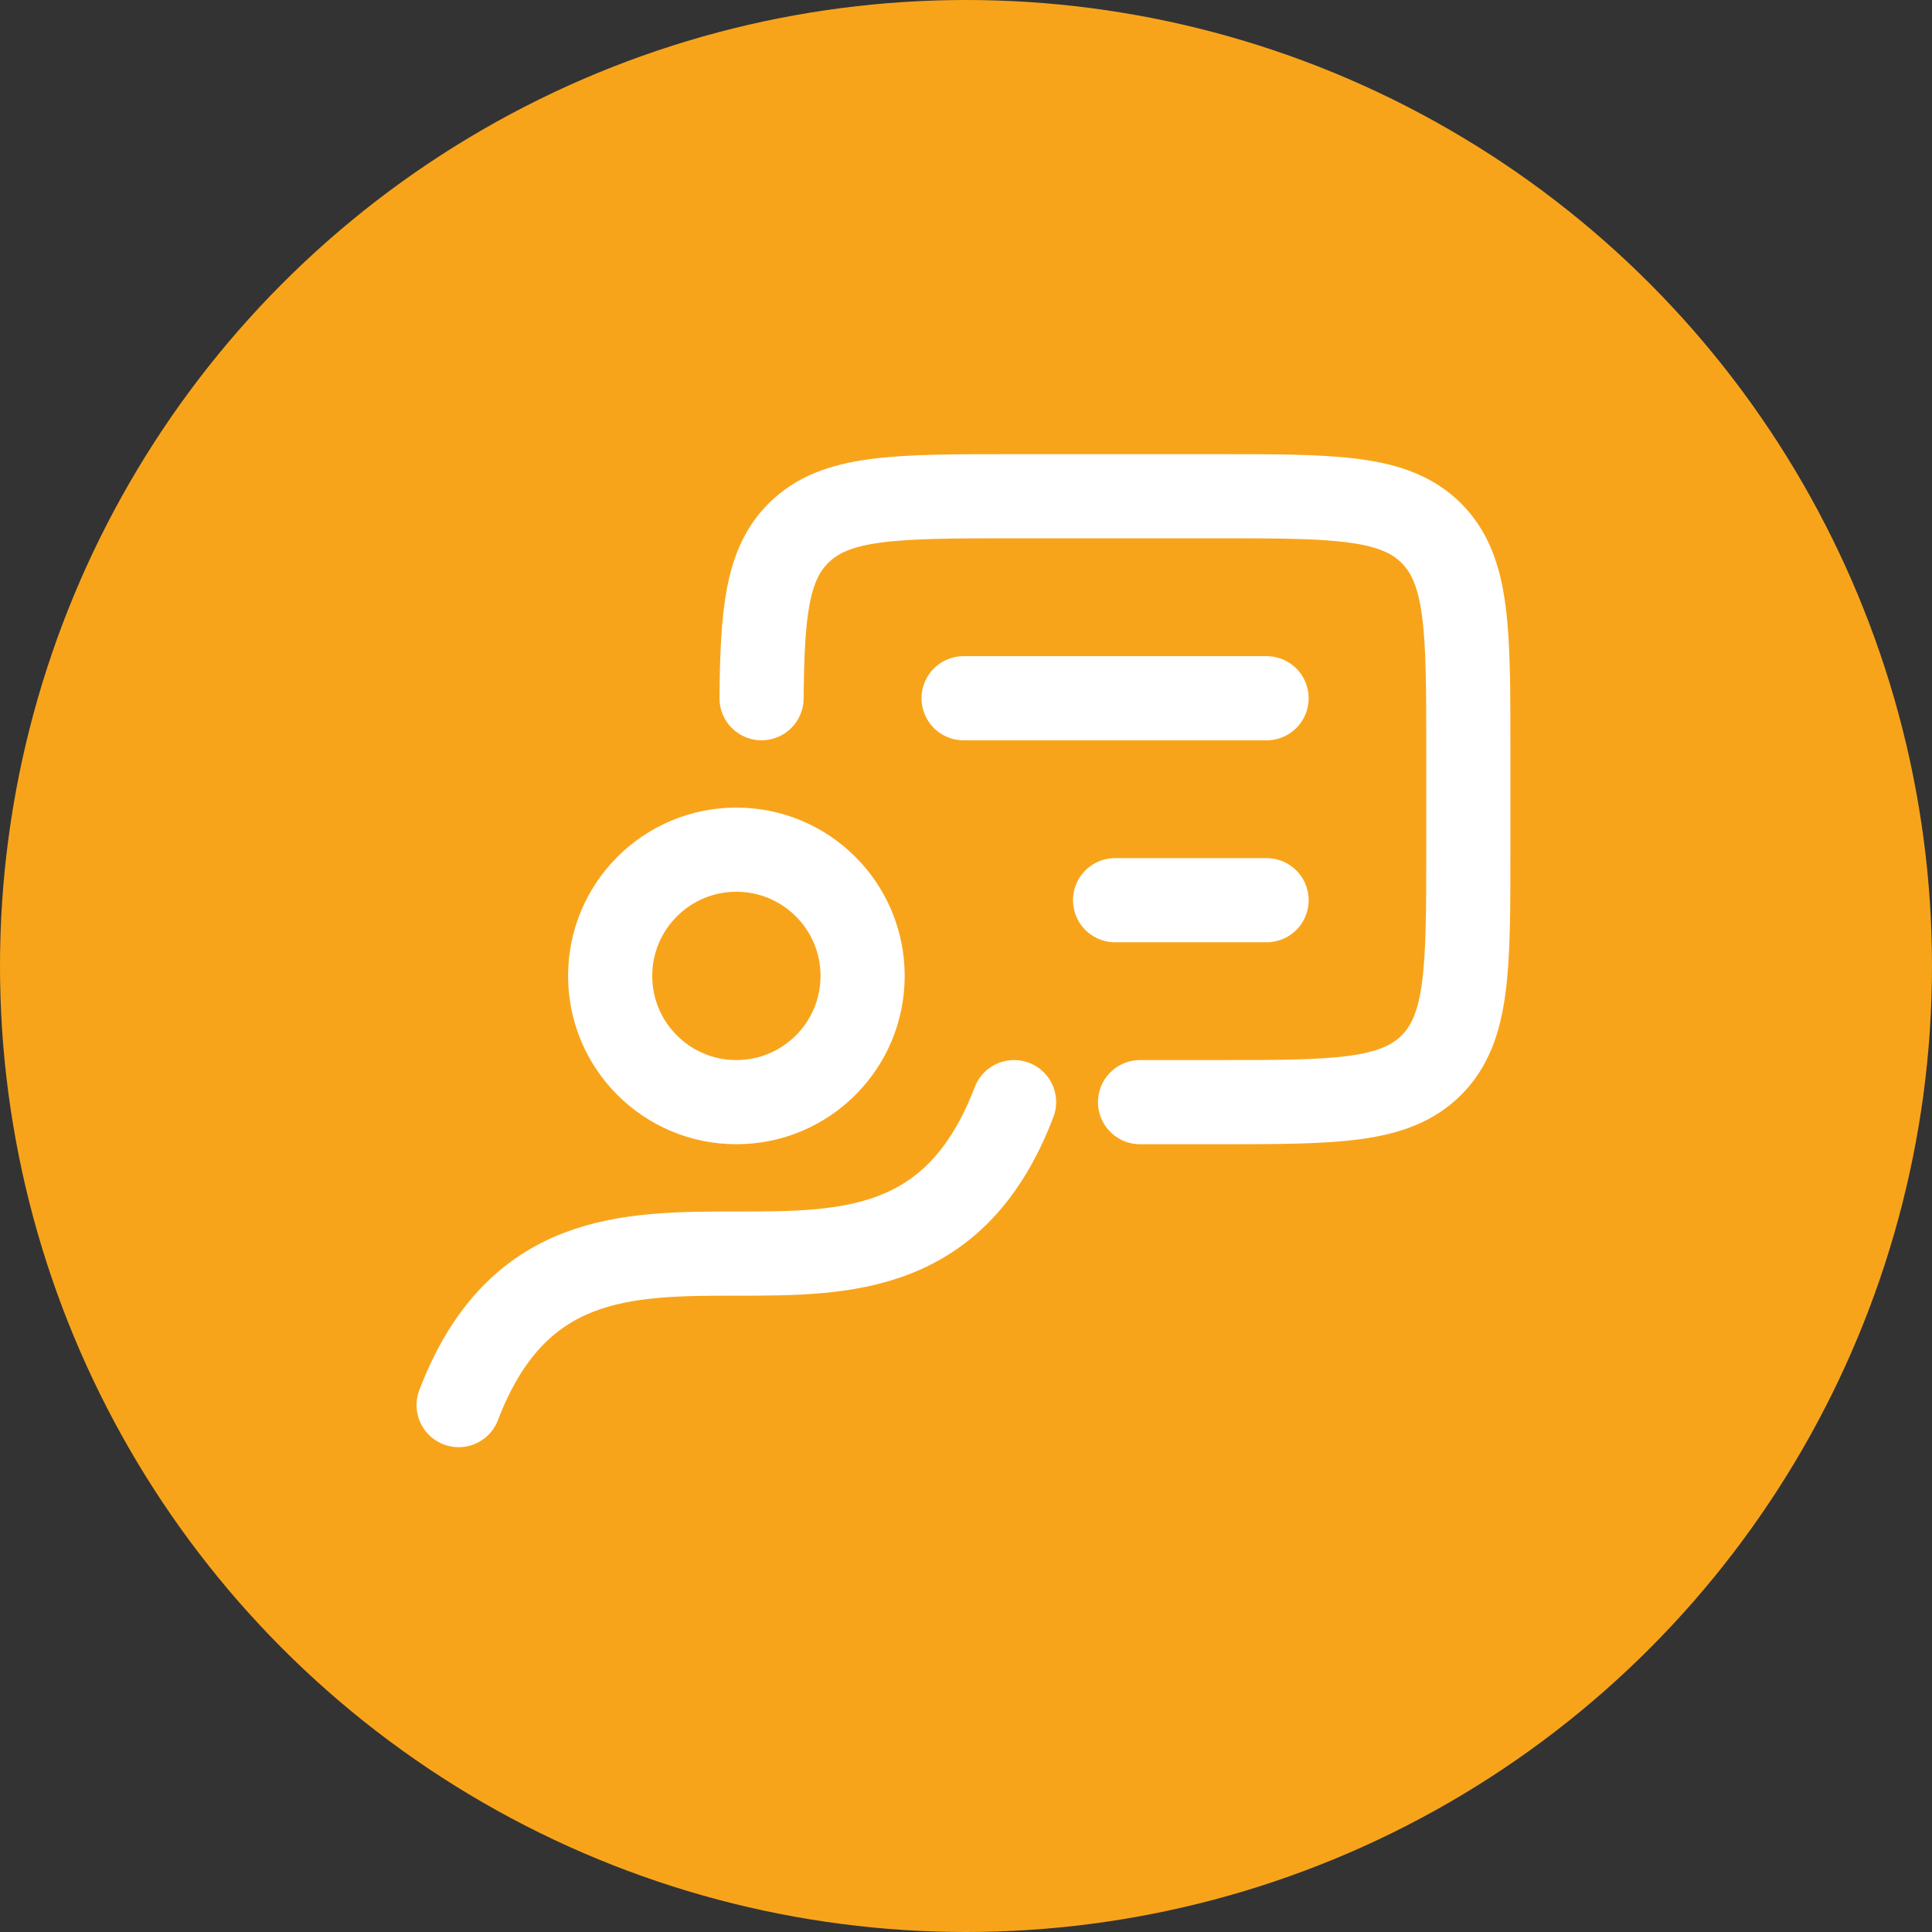 <svg xmlns="http://www.w3.org/2000/svg" width="66" height="66" viewBox="0 0 66 66" fill="none"><rect x="0" y="0" width="66" height="66" fill="#333333" stroke="none"/><circle cx="33" cy="33" r="33" fill="#F8A41B"></circle><path d="M34.642 37.65C30.689 48 19.621 37.65 15.668 48" stroke="white" stroke-width="2.875" stroke-linecap="round" stroke-linejoin="round"></path><path d="M38.946 37.651H41.536C45.601 37.651 47.634 37.651 48.897 36.389C50.16 35.125 50.16 33.092 50.16 29.027V25.577C50.16 21.511 50.16 19.478 48.897 18.215C47.634 16.952 45.601 16.952 41.536 16.952H34.636C30.57 16.952 28.537 16.952 27.274 18.215C26.204 19.285 26.041 20.908 26.016 23.852" stroke="white" stroke-width="2.875" stroke-linecap="round" stroke-linejoin="round"></path><path d="M25.156 37.651C27.538 37.651 29.468 35.72 29.468 33.339C29.468 30.957 27.538 29.026 25.156 29.026C22.774 29.026 20.844 30.957 20.844 33.339C20.844 35.72 22.774 37.651 25.156 37.651Z" stroke="white" stroke-width="2.875" stroke-linecap="round" stroke-linejoin="round"></path><path d="M32.918 23.853H43.268M43.268 30.752H38.093" stroke="white" stroke-width="2.875" stroke-linecap="round" stroke-linejoin="round"></path></svg>